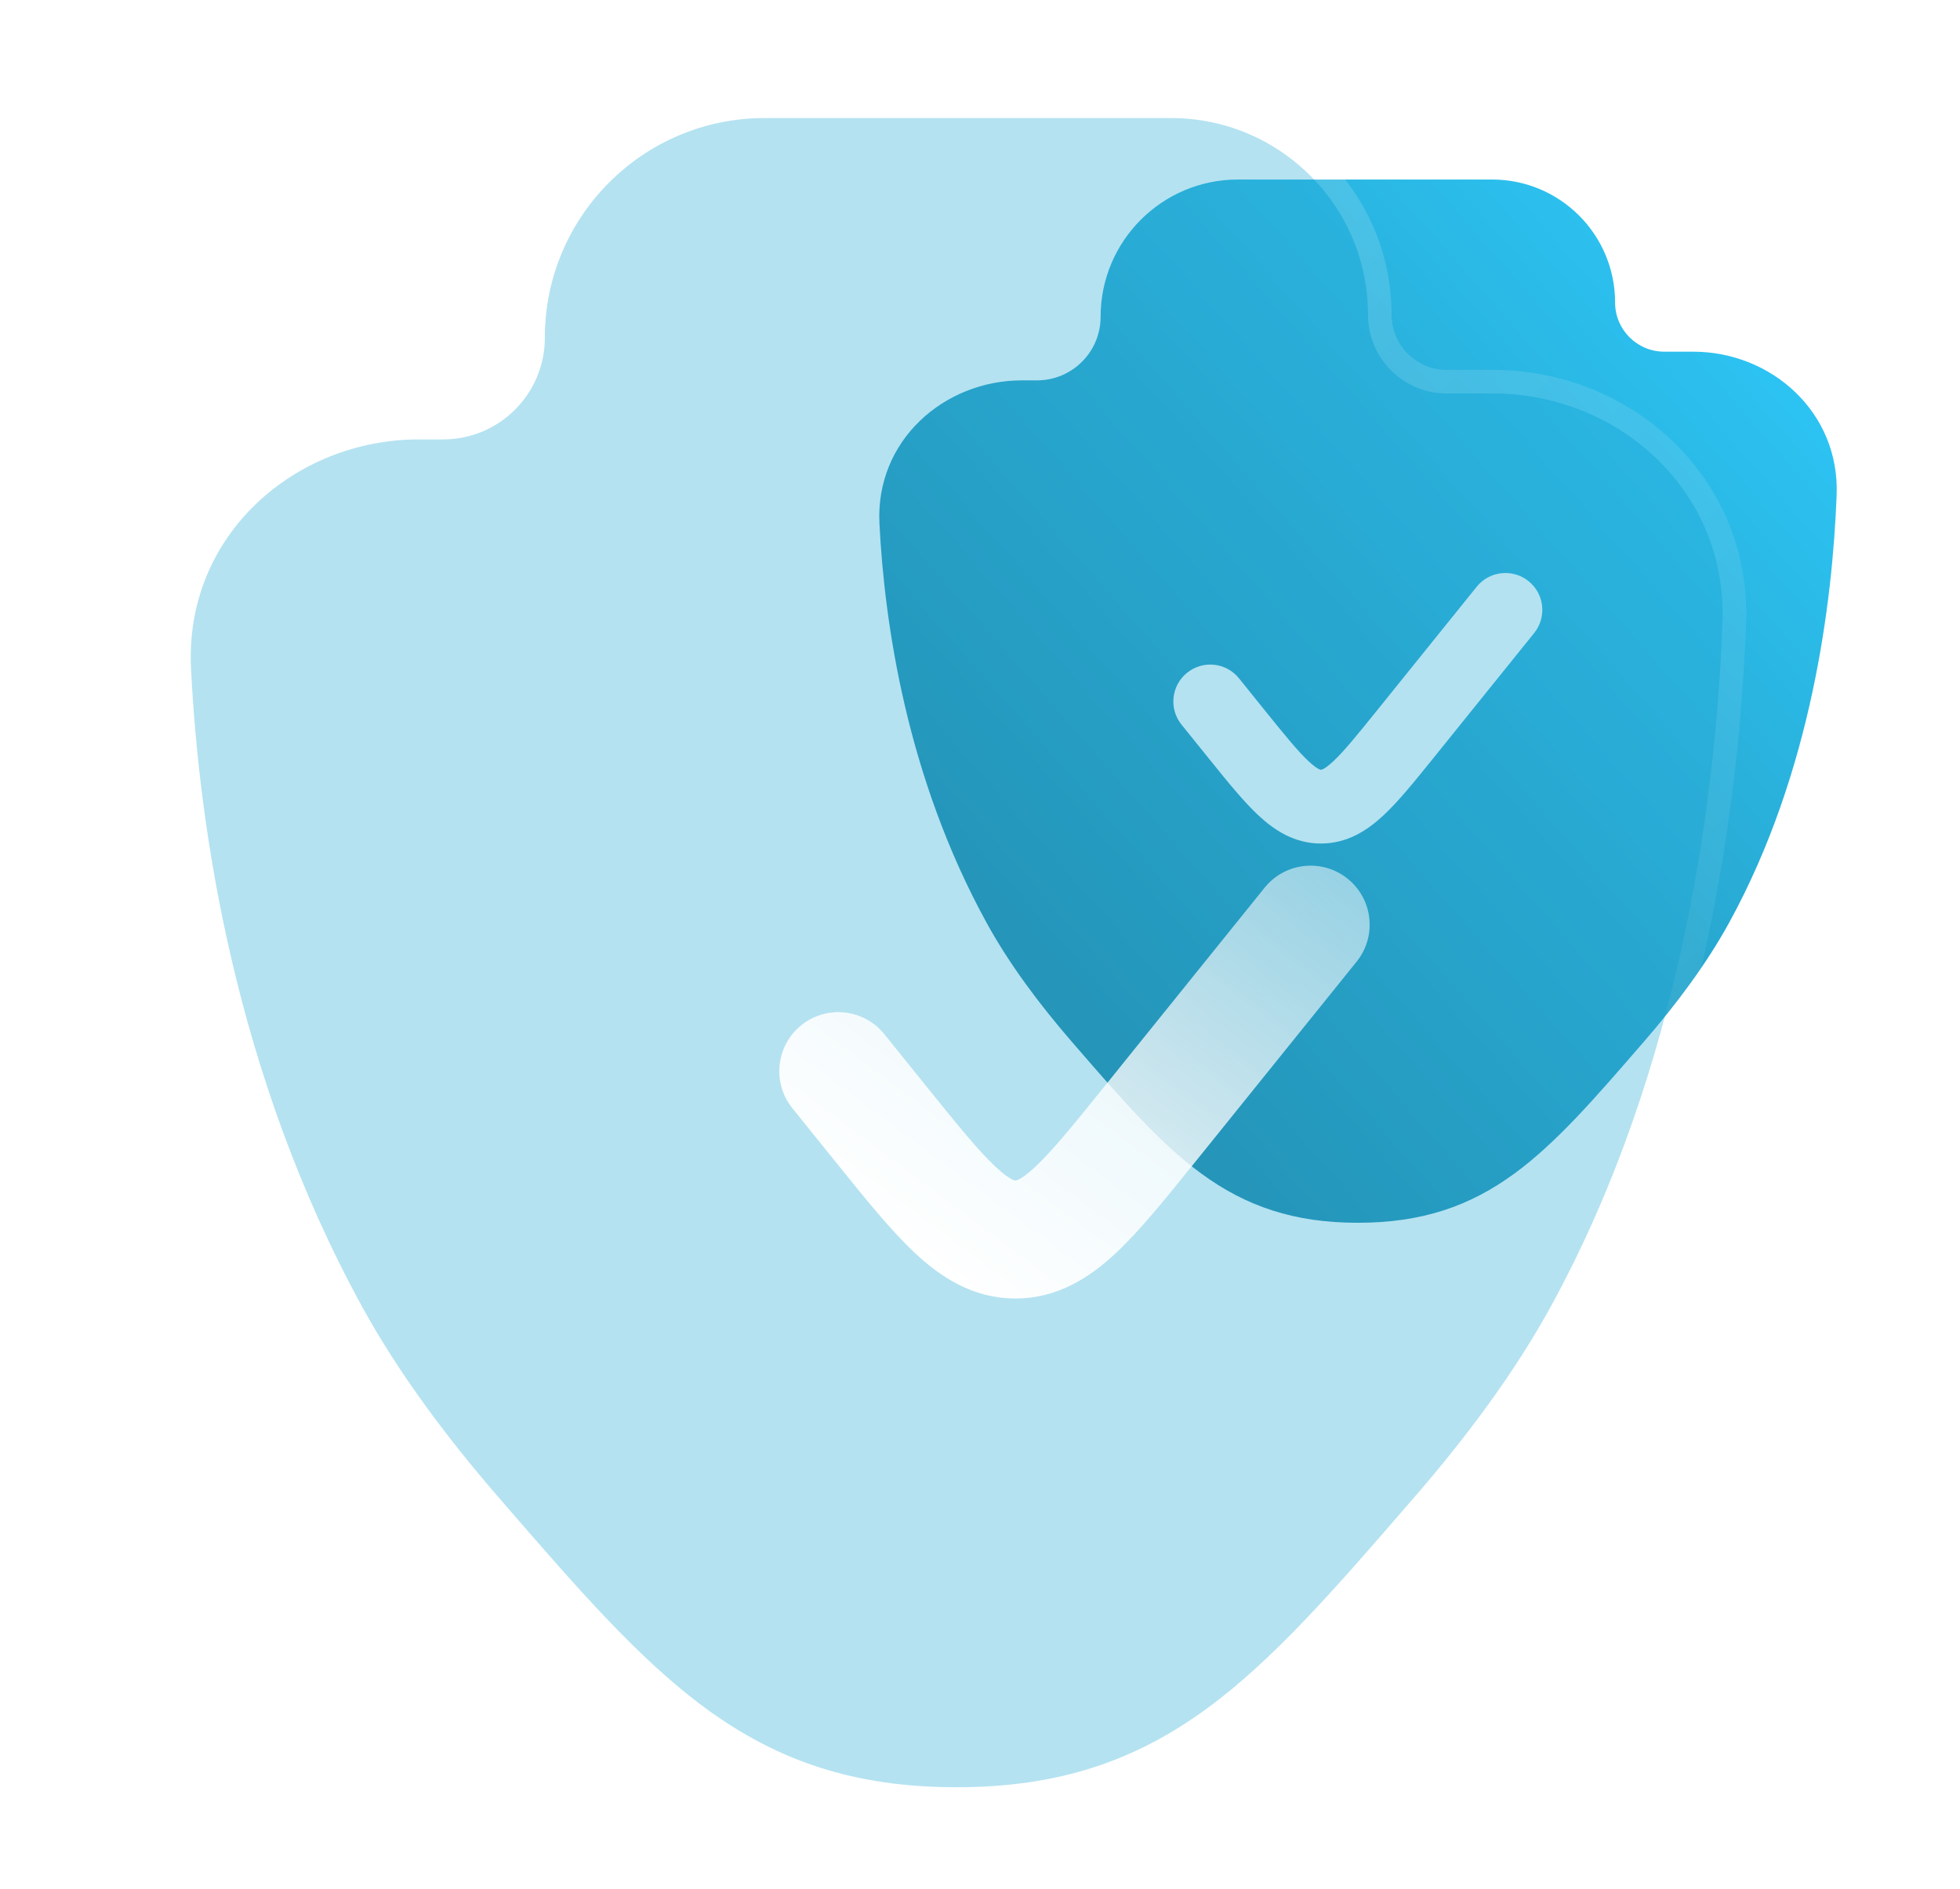 <svg width="83" height="80" viewBox="0 0 83 80" fill="none" xmlns="http://www.w3.org/2000/svg">
<path fill-rule="evenodd" clip-rule="evenodd" d="M46.607 13.42C46.607 10.208 49.211 7.604 52.423 7.604H63.185C66.062 7.604 68.394 9.936 68.394 12.813C68.394 13.963 69.326 14.896 70.477 14.896H71.705C75.007 14.896 77.911 17.458 77.776 20.97C77.604 25.472 76.729 32.694 73.222 39.085C72.272 40.818 71.002 42.519 69.63 44.105L69.526 44.224C67.552 46.505 65.906 48.408 64.136 49.704C62.233 51.099 60.201 51.793 57.5 51.793C54.8 51.793 52.768 51.099 50.865 49.704C49.095 48.408 47.449 46.505 45.474 44.224L45.371 44.105C43.999 42.519 42.729 40.818 41.779 39.085C38.384 32.9 37.454 26.37 37.242 22.18C37.064 18.652 39.989 16.111 43.273 16.111H43.916C45.402 16.111 46.607 14.906 46.607 13.42ZM64.967 26.814C65.508 26.142 65.403 25.158 64.731 24.617C64.059 24.075 63.075 24.181 62.533 24.853L58.322 30.08C57.457 31.153 56.912 31.824 56.458 32.248C56.244 32.447 56.108 32.536 56.03 32.575C55.971 32.605 55.95 32.604 55.939 32.604H55.936C55.925 32.604 55.904 32.605 55.846 32.575C55.767 32.536 55.631 32.447 55.418 32.248C54.964 31.824 54.418 31.153 53.553 30.08L52.467 28.731C51.925 28.059 50.942 27.954 50.27 28.495C49.598 29.037 49.492 30.02 50.033 30.692L51.188 32.125C51.964 33.088 52.649 33.938 53.285 34.532C53.968 35.17 54.817 35.729 55.938 35.729C57.058 35.729 57.907 35.17 58.59 34.532C59.227 33.938 59.911 33.088 60.688 32.125L64.967 26.814Z" fill="url(#paint0_linear_1366_30478)"/>
<g filter="url(#filter0_b_1366_30478)">
<path fill-rule="evenodd" clip-rule="evenodd" d="M23.071 14.306C23.071 9.166 27.238 5 32.377 5H49.597C54.199 5 57.93 8.731 57.93 13.333C57.93 15.174 59.423 16.667 61.264 16.667H63.228C68.511 16.667 73.157 20.767 72.942 26.385C72.666 33.589 71.267 45.144 65.656 55.369C64.135 58.141 62.104 60.864 59.908 63.401L59.742 63.592C56.584 67.242 53.95 70.285 51.118 72.36C48.072 74.591 44.822 75.702 40.501 75.702C36.18 75.702 32.929 74.591 29.884 72.36C27.052 70.285 24.418 67.242 21.259 63.592L21.094 63.401C18.898 60.864 16.867 58.141 15.346 55.369C9.915 45.473 8.426 35.025 8.088 28.322C7.803 22.676 12.483 18.611 17.736 18.611H18.766C21.144 18.611 23.071 16.683 23.071 14.306Z" fill="#29ACD6" fill-opacity="0.35"/>
<path d="M32.377 4.5C26.962 4.5 22.571 8.89 22.571 14.306C22.571 16.407 20.868 18.111 18.766 18.111H17.736C12.241 18.111 7.287 22.373 7.589 28.347C7.929 35.09 9.427 45.622 14.908 55.61C16.451 58.423 18.506 61.175 20.716 63.728L20.881 63.919L20.913 63.955C24.046 67.576 26.711 70.655 29.588 72.763C32.722 75.059 36.077 76.202 40.501 76.202C44.924 76.202 48.279 75.059 51.413 72.763C54.291 70.655 56.956 67.576 60.089 63.955L60.12 63.919L60.286 63.728C62.496 61.175 64.551 58.423 66.094 55.61C71.76 45.285 73.165 33.64 73.442 26.404C73.669 20.466 68.757 16.167 63.228 16.167H61.264C59.699 16.167 58.43 14.898 58.43 13.333C58.43 8.455 54.475 4.5 49.597 4.5H32.377Z" stroke="url(#paint1_linear_1366_30478)" stroke-linecap="round"/>
</g>
<g filter="url(#filter1_d_1366_30478)">
<path d="M52.447 35.735C53.314 34.66 53.144 33.086 52.069 32.22C50.994 31.354 49.42 31.523 48.554 32.598L41.816 40.961C40.432 42.678 39.559 43.752 38.832 44.43C38.491 44.749 38.273 44.891 38.148 44.954C38.054 45 38.021 45 38.003 45H37.998C37.98 45 37.947 45 37.854 44.954C37.728 44.891 37.51 44.749 37.169 44.43C36.442 43.752 35.569 42.678 34.186 40.961L32.447 38.803C31.581 37.728 30.007 37.559 28.932 38.425C27.857 39.291 27.688 40.865 28.554 41.94L30.401 44.233L30.401 44.233C31.642 45.774 32.738 47.134 33.756 48.084C34.849 49.105 36.208 50 38.001 50C39.793 50 41.152 49.105 42.245 48.084C43.263 47.134 44.359 45.774 45.6 44.233L52.447 35.735Z" fill="url(#paint2_linear_1366_30478)"/>
</g>
<defs>
<filter id="filter0_b_1366_30478" x="-16.925" y="-20" width="114.874" height="120.702" filterUnits="userSpaceOnUse" color-interpolation-filters="sRGB">
<feFlood flood-opacity="0" result="BackgroundImageFix"/>
<feGaussianBlur in="BackgroundImageFix" stdDeviation="12"/>
<feComposite in2="SourceAlpha" operator="in" result="effect1_backgroundBlur_1366_30478"/>
<feBlend mode="normal" in="SourceGraphic" in2="effect1_backgroundBlur_1366_30478" result="shape"/>
</filter>
<filter id="filter1_d_1366_30478" x="25" y="28.666" width="41" height="34.334" filterUnits="userSpaceOnUse" color-interpolation-filters="sRGB">
<feFlood flood-opacity="0" result="BackgroundImageFix"/>
<feColorMatrix in="SourceAlpha" type="matrix" values="0 0 0 0 0 0 0 0 0 0 0 0 0 0 0 0 0 0 127 0" result="hardAlpha"/>
<feOffset dx="5" dy="5"/>
<feGaussianBlur stdDeviation="4"/>
<feColorMatrix type="matrix" values="0 0 0 0 0.176 0 0 0 0 0.557 0 0 0 0 0.678 0 0 0 0.5 0"/>
<feBlend mode="normal" in2="BackgroundImageFix" result="effect1_dropShadow_1366_30478"/>
<feBlend mode="normal" in="SourceGraphic" in2="effect1_dropShadow_1366_30478" result="shape"/>
</filter>
<linearGradient id="paint0_linear_1366_30478" x1="37.235" y1="51.793" x2="82.031" y2="12.443" gradientUnits="userSpaceOnUse">
<stop stop-color="#207894"/>
<stop offset="1" stop-color="#2ECDFF"/>
</linearGradient>
<linearGradient id="paint1_linear_1366_30478" x1="8.076" y1="5" x2="78.547" y2="69.596" gradientUnits="userSpaceOnUse">
<stop stop-color="white" stop-opacity="0.25"/>
<stop offset="1" stop-color="white" stop-opacity="0"/>
</linearGradient>
<linearGradient id="paint2_linear_1366_30478" x1="40.711" y1="53.906" x2="64.99" y2="21.453" gradientUnits="userSpaceOnUse">
<stop stop-color="white"/>
<stop offset="1" stop-color="white" stop-opacity="0.2"/>
</linearGradient>
</defs>
</svg>
